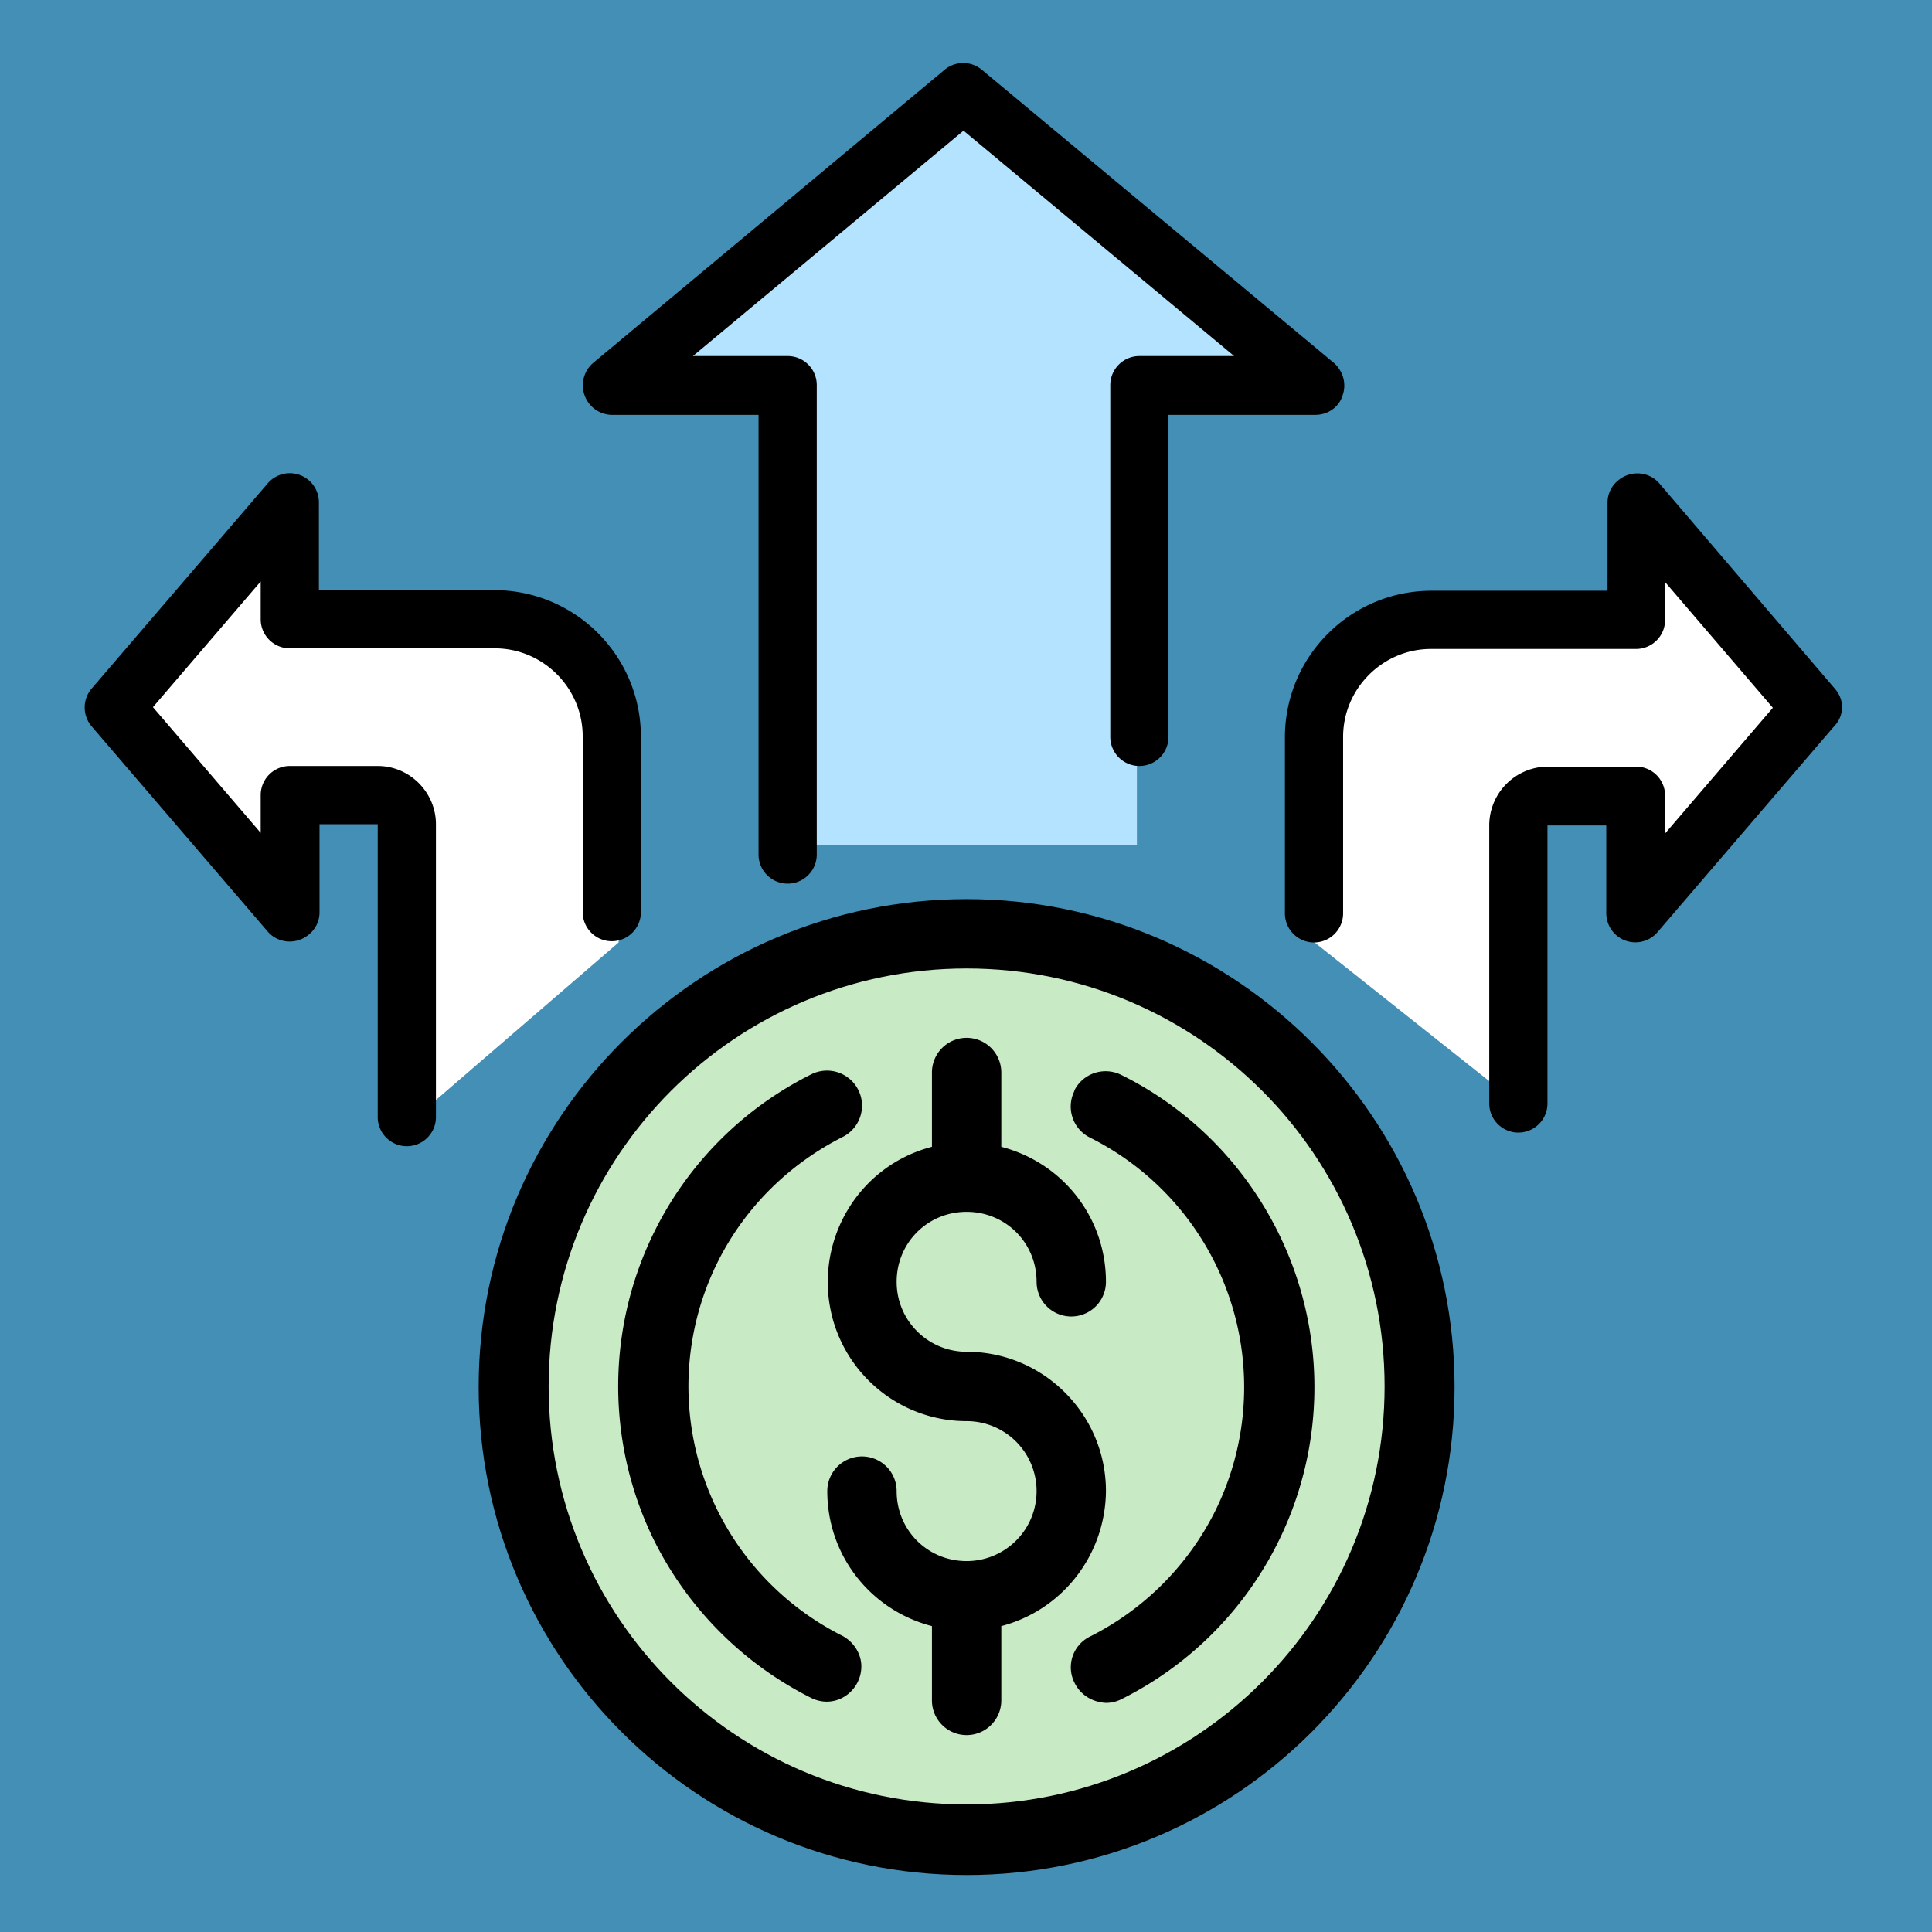 <svg xmlns="http://www.w3.org/2000/svg" viewBox="0 0 312 312"><style>.st2{fill:#fff}</style><path fill="#438fb5" d="M0 0h312v312H0z" id="Layer_2"/><g id="Layer_1"><path fill="#b3e3fe" d="M127.4 136.5V63H99.8L156 17.7l56.3 43.9h-28.7v74.9z"/><path class="st2" d="M65.8 181.6v-52l-18.2-.1v17.7l-28.3-32.3 27.1-33.7 2.4 18.6h34.4s16.7 6.3 16.7 22.5v29.9l-34.1 29.4zM246.3 179.2v-49.6l18.2-.1v17.7l28.3-32.3-27.1-33.7-2.4 18.6H229s-16.7 6.3-16.7 22.5v29.9l34 27z"/><circle cx="155.6" cy="223.6" r="73.8" fill="#c8eac5"/><path d="M178.6 240.8c0-12.4-10.1-22.5-22.5-22.5-6.2 0-11.3-5-11.3-11.3s5-11.3 11.3-11.3 11.3 5 11.3 11.3a5.6 5.6 0 1011.2 0c0-10.3-6.9-19.2-16.9-21.8v-12a5.6 5.6 0 10-11.2 0v12c-12 3.1-19.2 15.4-16.1 27.5 2.6 9.9 11.5 16.8 21.7 16.8a11.29 11.29 0 110 22.6c-6.3 0-11.3-5-11.3-11.3a5.6 5.6 0 10-11.2 0c0 10.3 6.9 19.2 16.9 21.8v12a5.6 5.6 0 1011.2 0v-12c9.9-2.6 16.8-11.5 16.9-21.8z"/><path d="M156.1 145.2c-43.5 0-78.8 35.3-78.8 78.8s35.3 78.8 78.8 78.8 78.8-35.3 78.8-78.8-35.4-78.8-78.8-78.8zm0 146.2c-37.3 0-67.5-30.2-67.5-67.5s30.2-67.5 67.5-67.5 67.5 30.2 67.5 67.5-30.3 67.5-67.5 67.5z"/><path d="M136.1 264.2a45.07 45.07 0 01-20.2-60.4c4.4-8.8 11.5-15.8 20.2-20.2a5.65 5.65 0 10-5.1-10.1 56.3 56.3 0 00-25.3 75.4 56.81 56.81 0 0025.3 25.3c.8.4 1.7.6 2.5.6 3.1 0 5.6-2.6 5.6-5.7 0-2-1.2-3.9-3-4.9zM181.1 173.6c-2.8-1.4-6.2-.3-7.6 2.5v.1a5.6 5.6 0 002.5 7.5 45.07 45.07 0 0120.2 60.4 45.37 45.37 0 01-20.2 20.2 5.53 5.53 0 00-2.4 7.6c1 1.9 2.9 3 5 3.1.9 0 1.7-.2 2.5-.6a56.3 56.3 0 0025.3-75.4c-5.5-11.1-14.4-20-25.3-25.4zM98.8 67h23.7v71a4.7 4.7 0 109.4 0V62.2c0-2.6-2.1-4.7-4.7-4.7h-15.3l43.7-36.4 43.7 36.4H184a4.7 4.7 0 00-4.7 4.7V119a4.7 4.7 0 109.4 0V67h23.7c2 0 3.8-1.2 4.4-3.1.7-1.9.1-4-1.4-5.3l-56.8-47.3a4.7 4.7 0 00-6.1 0L95.8 58.6a4.77 4.77 0 003 8.4zM296.3 111.2L268 78.1c-1.7-2-4.7-2.2-6.7-.5a4.6 4.6 0 00-1.7 3.6v14.2h-28.4c-13.1 0-23.7 10.6-23.7 23.7v28.4a4.7 4.7 0 109.4 0V119c0-7.8 6.4-14.2 14.2-14.2h33.1c2.6 0 4.7-2.1 4.7-4.7V94l17.4 20.3-17.4 20.3v-6.1c0-2.6-2.1-4.7-4.7-4.7H250a9.5 9.5 0 00-9.5 9.5v44.9a4.7 4.7 0 109.4 0v-44.9h9.5v14.2a4.7 4.7 0 008.3 3l28.4-33.1c1.8-1.8 1.8-4.4.2-6.2zM61 123.7H46.8a4.7 4.7 0 00-4.7 4.7v6.1l-17.4-20.3 17.4-20.3v6.1c0 2.6 2.1 4.7 4.7 4.7h33.1c7.8 0 14.2 6.4 14.2 14.2v28.4a4.7 4.7 0 109.4 0V119c0-13.1-10.6-23.7-23.7-23.7H51.5V81.1a4.7 4.7 0 00-8.3-3l-28.4 33.1a4.7 4.7 0 000 6.1l28.4 33.1c1.7 2 4.7 2.2 6.7.5a4.6 4.6 0 001.7-3.6v-14.2H61v47.3a4.7 4.7 0 109.4 0v-47.3c0-5.1-4.2-9.4-9.4-9.4z"/></g></svg>